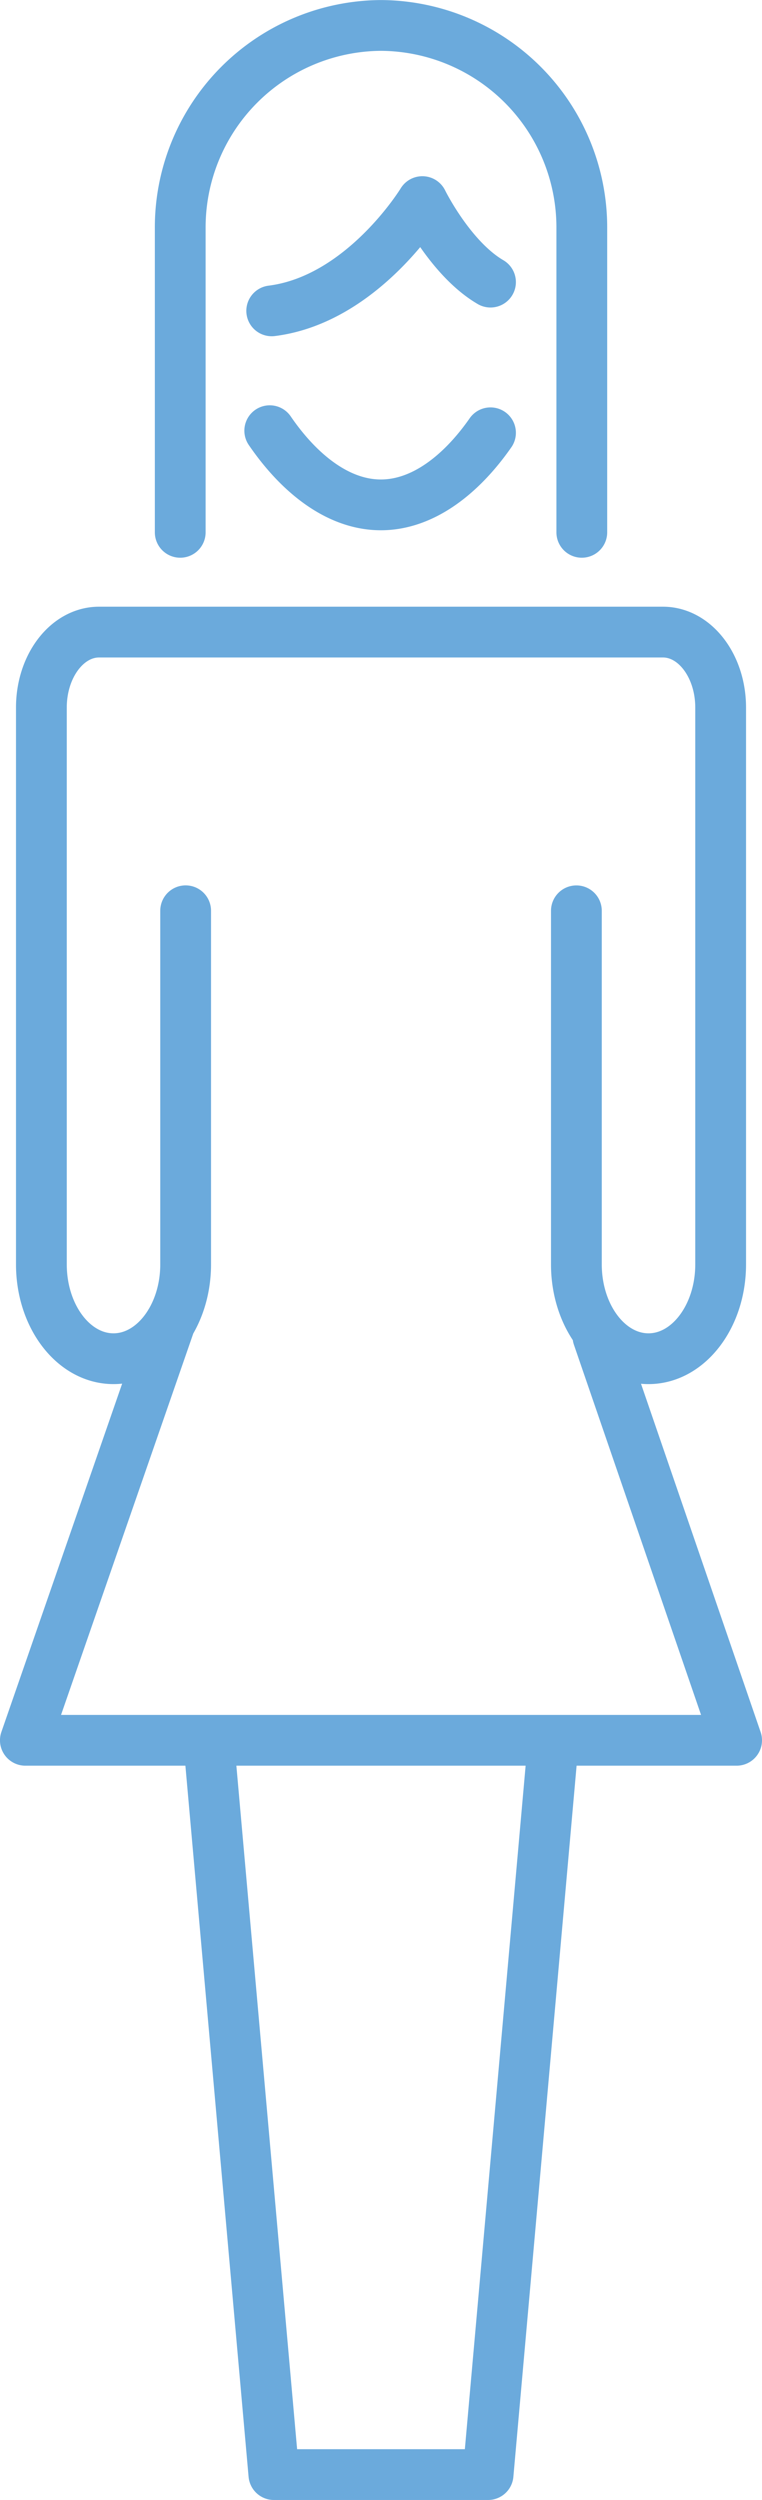 <svg xmlns="http://www.w3.org/2000/svg" width="45.019" height="147.679" viewBox="0 0 45.019 147.679"><path data-name="Path 178" d="M28.979 25.566c-1.718 2.465-3.989 4.258-6.477 4.258-2.532 0-4.836-1.855-6.565-4.382m-5.289-11.939a11.934 11.934 0 0 1 11.861-12 11.934 11.934 0 0 1 11.864 12m-.32 40.3v20.886c0 3.077 1.907 5.573 4.26 5.573s4.263-2.5 4.263-5.573V41.798c0-2.465-1.527-4.459-3.41-4.459H5.853c-1.883 0-3.408 1.994-3.408 4.459v32.891c0 3.077 1.907 5.573 4.26 5.573s4.263-2.5 4.263-5.573V53.801m-.915 24.332l-8.554 24.67h42.02L35.326 78.95m-23 23.854l3.855 43.375h12.655l3.857-43.375M10.648 13.503v17.943m23.725-17.943v17.943m-18.32-13.083c5.4-.679 8.9-6.454 8.9-6.454s1.649 3.366 4.026 4.756" fill="none" stroke="#6baadc" stroke-linecap="round" stroke-linejoin="round" stroke-width="3"/></svg>
